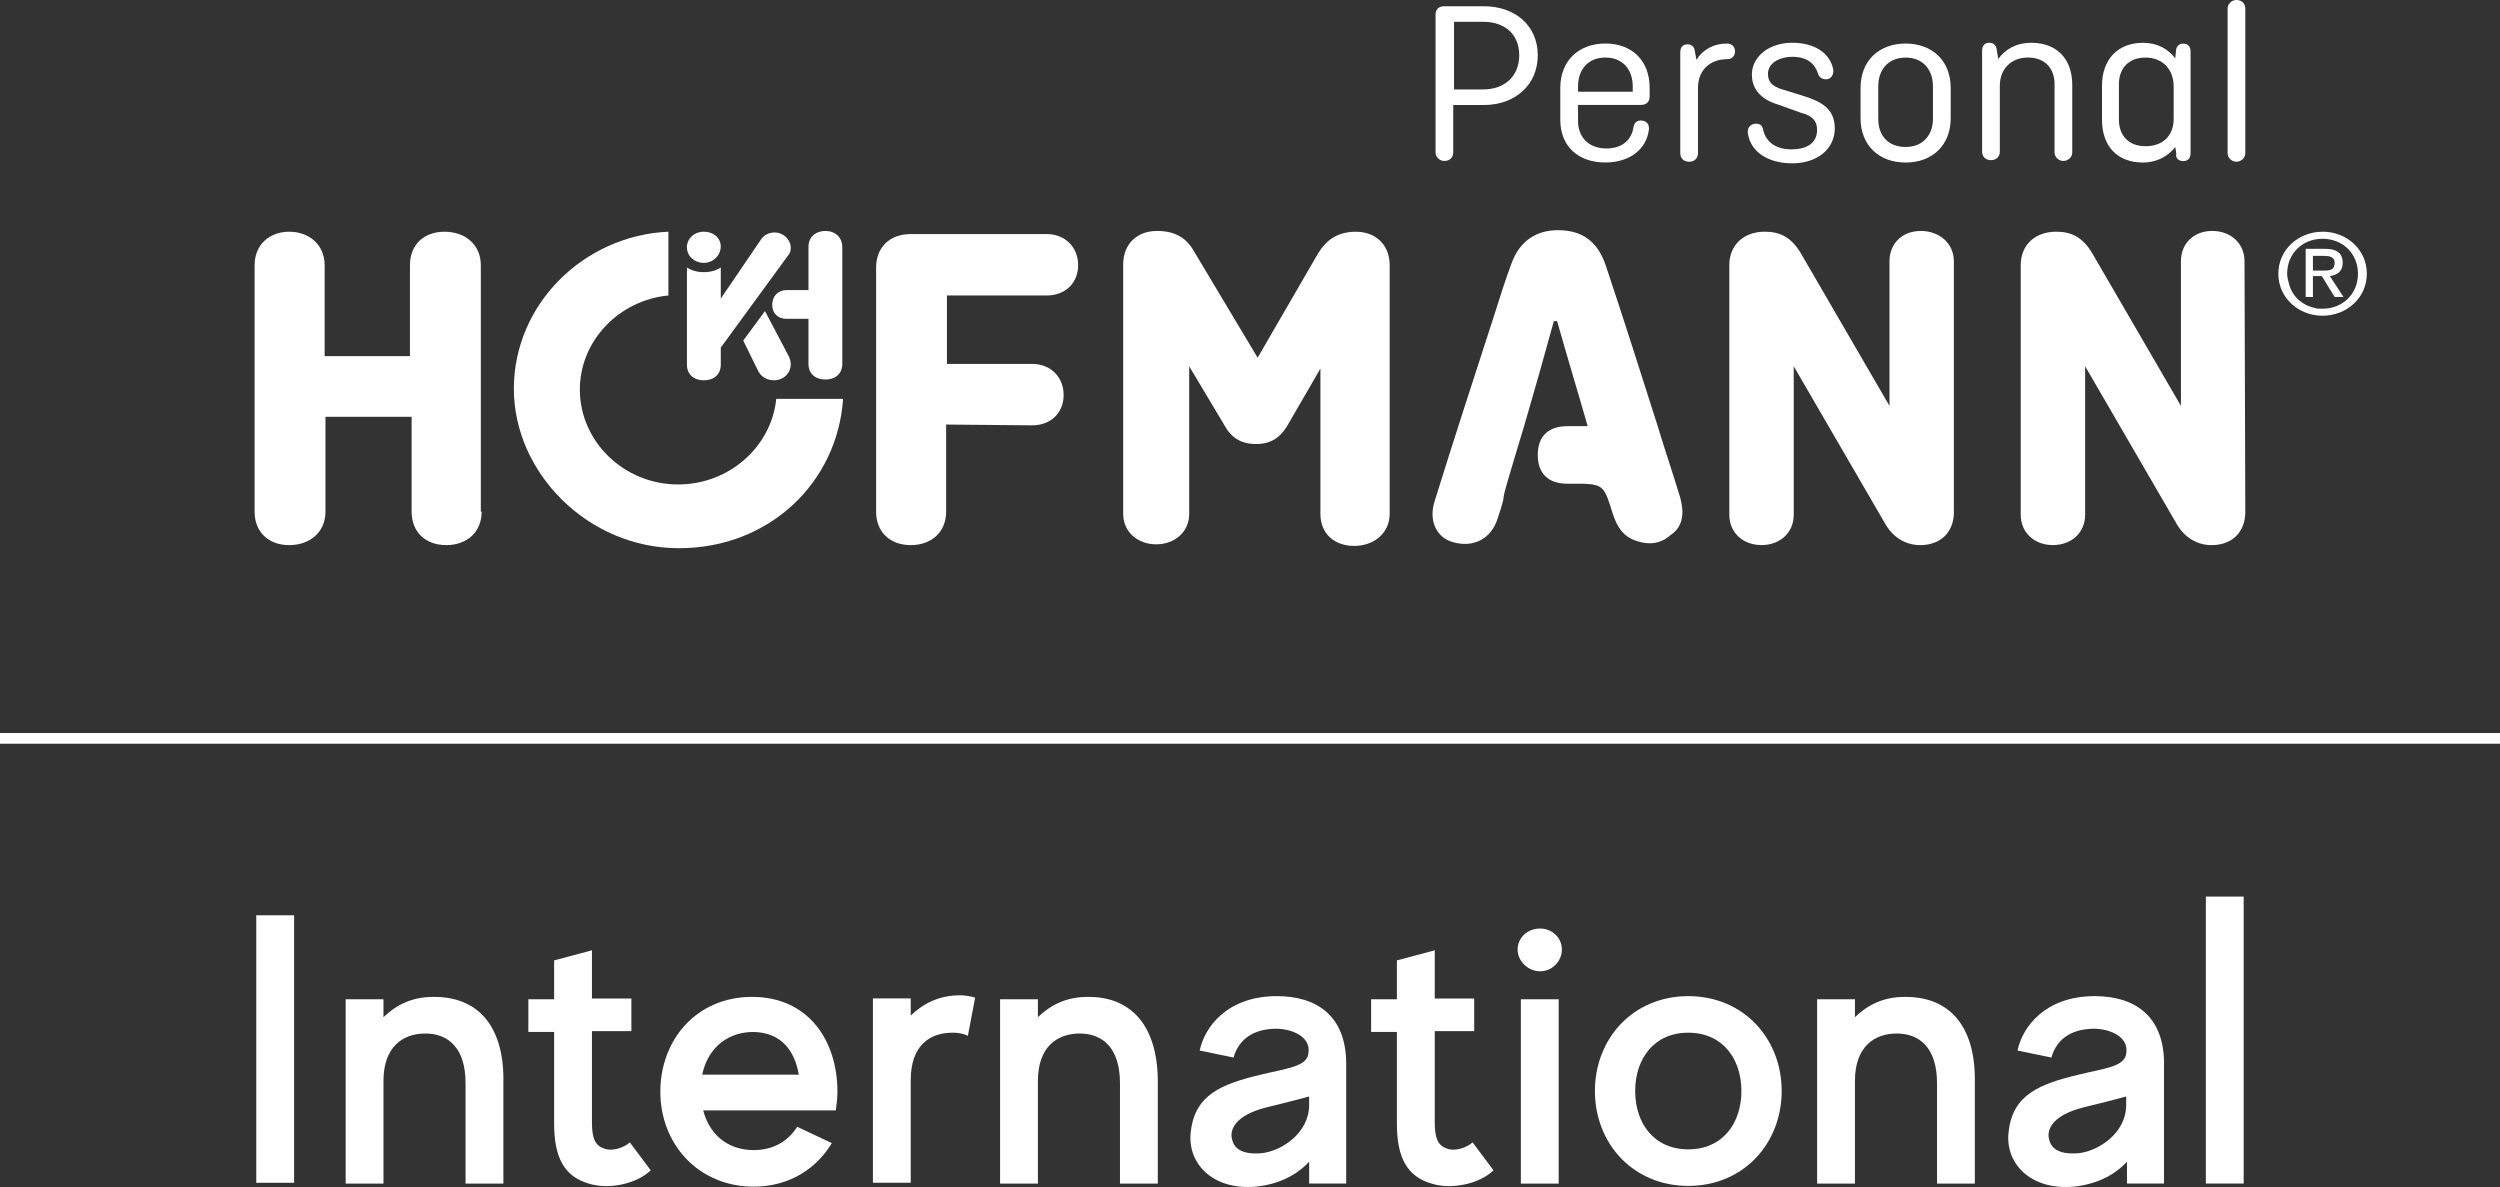 <svg xmlns="http://www.w3.org/2000/svg" id="Ebene_1" data-name="Ebene 1" version="1.1" viewBox="0 0 632.62 300.369">
  <rect x="0" y="0" width="632.62" height="300.369" fill="#333333" stroke="none"/>
  <defs id="defs347">
    <style id="style345">
      .cls-1{fill:#fff;stroke-width:0}
    </style>
  </defs>
  <path id="path349" d="M632.62 186.35v-.86H0v2.71h632.62z" class="cls-1"/>
  <path id="path351" d="M74.42 231.61v67.69h-9.57v-67.69Z" class="cls-1"/>
  <path id="path353" d="M127.38 273.13v26.37h-9.57v-25.38c0-9.05-4.48-12.59-10.18-12.59-5.7 0-10.59 3.35-10.59 12v25.97h-9.57v-46.64h9.57v4.53c3.26-3.15 7.33-5.12 12.43-5.12 11.41-.2 17.92 7.28 17.92 20.86z" class="cls-1"/>
  <path id="path355" d="M164.66 296.15c-3.67 3.54-10.8 4.92-15.68 3.35-6.11-1.77-8.76-6.49-8.76-15.15v-23.22h-6.52v-8.26h6.52v-9.84l9.57-2.56v12.2h9.98v8.26h-9.98v23.02c0 4.13.81 5.9 3.06 6.69 2.04.79 5.09-.2 6.52-1.57l5.3 7.08z" class="cls-1"/>
  <path id="path357" d="M177.9 280.8c1.43 5.9 5.91 10.23 12.83 10.23 5.09 0 8.76-2.36 11-5.9l8.76 4.13c-3.87 6.49-10.8 11.02-19.76 11.02-14.05 0-23.63-10.82-23.63-24.01 0-13.19 9.17-24.01 23.22-24.01 14.05 0 21.59 10.82 21.59 24.01 0 1.57-.2 3.15-.41 4.72h-33.61v-.2zm-.21-8.85h24.44c-1.02-6.1-4.48-10.82-11.81-10.82-7.13.2-11.41 4.92-12.63 10.82z" class="cls-1"/>
  <path id="path359" d="m246.75 252.47-1.83 9.64c-1.22-.59-2.44-.79-3.87-.79-5.91 0-10.59 3.35-10.59 12v25.97h-9.57v-46.64h9.57v4.33c3.26-3.15 7.33-5.12 12.42-5.12 1.22 0 2.65.2 3.87.59z" class="cls-1"/>
  <path id="path361" d="M292.98 273.13v26.37h-9.57v-25.38c0-9.05-4.48-12.59-10.18-12.59-5.7 0-10.59 3.35-10.59 12v25.97h-9.57v-46.64h9.57v4.53c3.26-3.15 7.33-5.12 12.42-5.12 11.2-.2 17.72 7.28 17.92 20.86z" class="cls-1"/>
  <path id="path363" d="M340.65 269.19v30.3h-9.37v-5.51c-1.83 1.97-5.91 5.51-13.44 6.3-11.41.98-17.52-6.3-16.5-13.97 1.02-9.25 7.74-12 17.72-14.37 6.31-1.57 11.61-1.97 12.02-5.31.81-4.53-4.68-6.49-8.76-6.3-4.89.2-8.76 2.36-10.18 7.28l-8.56-1.77c1.22-5.9 6.93-13.77 19.55-13.77 9.78 0 17.52 4.72 17.52 17.12zm-9.37 8.27s-4.28 1.18-10.8 2.76c-8.56 2.16-9.17 6.1-8.76 7.87.41 2.16 2.04 4.13 7.33 3.74 4.89-.39 12.22-4.92 12.22-12.2v-2.16z" class="cls-1"/>
  <path id="path365" d="M377.93 296.15c-3.67 3.54-10.8 4.92-15.69 3.35-6.11-1.77-8.76-6.49-8.76-15.15v-23.22h-6.52v-8.26h6.52v-9.84l9.58-2.56v12.2h9.98v8.26h-9.98v23.02c0 4.13.81 5.9 3.05 6.69 2.04.79 5.09-.2 6.52-1.57z" class="cls-1"/>
  <path id="path367" d="M384.03 240.27c0-2.95 2.44-5.31 5.7-5.31 3.05 0 5.5 2.36 5.5 5.31 0 2.95-2.44 5.51-5.5 5.51s-5.7-2.56-5.7-5.51zm.82 12.59h9.57v46.64h-9.57z" class="cls-1"/>
  <path id="path369" d="M450.85 276.08c0 13.18-9.58 24.01-23.63 24.01-14.05 0-23.63-10.82-23.63-24.01 0-13.19 9.57-24.01 23.63-24.01 14.06 0 23.63 10.82 23.63 24.01zm-10.19 0c0-8.07-4.69-14.76-13.44-14.76s-13.44 6.69-13.44 14.76 4.68 14.76 13.44 14.76 13.44-6.69 13.44-14.76z" class="cls-1"/>
  <path id="path371" d="M499.73 273.13v26.37h-9.57v-25.38c0-9.05-4.48-12.59-10.18-12.59-5.7 0-10.59 3.35-10.59 12v25.97h-9.57v-46.64h9.57v4.53c3.26-3.15 7.33-5.12 12.42-5.12 11.41-.2 17.92 7.28 17.92 20.86z" class="cls-1"/>
  <path id="path373" d="M547.6 269.19v30.3h-9.37v-5.51c-1.83 1.97-5.91 5.51-13.44 6.3-11.4.98-17.52-6.3-16.5-13.97 1.02-9.25 7.74-12 17.72-14.37 6.32-1.57 11.61-1.97 12.02-5.31.82-4.53-4.69-6.49-8.76-6.3-4.89.2-8.76 2.36-10.18 7.28l-8.56-1.77c1.22-5.9 6.93-13.77 19.56-13.77 9.78 0 17.52 4.72 17.52 17.12zm-9.57 8.27s-4.28 1.18-10.8 2.76c-8.55 2.16-9.17 6.1-8.76 7.87.41 2.16 2.04 4.13 7.33 3.74 4.89-.39 12.22-4.92 12.22-12.2v-2.16z" class="cls-1"/>
  <path id="path375" d="M567.76 226.88v72.61h-9.57v-72.61z" class="cls-1"/>
  <path id="path377" d="M587.73 58.64c-6.11 0-11.2 4.53-11.2 10.63 0 6.1 5.09 10.63 11.2 10.63l-2.04-1.97c-3.26-.79-5.71-2.95-6.52-6.3-.2-.79-.41-1.57-.41-2.36 0-5.12 3.87-8.85 8.96-8.85 5.09 0 8.96 3.74 8.96 8.85 0 5.11-3.87 8.85-8.96 8.85-.82 0-1.43 0-2.04-.2l2.04 1.97c6.11 0 11.2-4.53 11.2-10.63 0-6.1-5.09-10.63-11.2-10.63z" class="cls-1"/>
  <path id="path379" d="M585.28 68.48v-3.74h2.65c1.43 0 2.85.2 2.85 1.77 0 1.97-1.43 1.97-3.06 1.97zm4.28 1.37c1.83-.2 3.26-1.18 3.26-3.35 0-2.36-1.43-3.54-4.48-3.54h-4.89v12.2h1.83v-5.31h2.24l3.26 5.31h2.24z" class="cls-1"/>
  <path id="path381" d="M121.88 129.48c0 5.12-3.67 8.46-8.96 8.46-5.29 0-8.76-3.35-8.76-8.46v-24.01h-21.8v24.01c0 5.12-3.87 8.46-9.17 8.46s-8.76-3.35-8.76-8.46V67.1c0-5.12 3.67-8.46 8.76-8.46s8.96 3.35 8.96 8.46v23.02h21.59V67.1c0-5.12 3.46-8.46 8.76-8.46s9.17 3.35 9.17 8.46v62.38h.2z" class="cls-1"/>
  <path id="path383" d="M239.42 107.44v22.04c0 5.12-3.67 8.46-8.96 8.46-5.29 0-8.76-3.35-8.76-8.46V67.69c0-5.12 3.46-8.46 8.76-8.46h34.42c4.68 0 7.94 3.35 7.94 7.87s-3.26 7.67-7.94 7.67h-25.26v17.32h21.59c4.68 0 7.94 3.35 7.94 7.87s-3.26 7.67-7.94 7.67l-21.79-.2z" class="cls-1"/>
  <path id="path385" d="m318.24 90.52 15.28-26.37c2.04-3.35 4.89-5.51 9.57-5.51 5.09 0 8.56 3.35 8.56 8.46v62.97c0 4.72-3.87 8.07-8.96 8.07-5.09 0-8.56-3.15-8.56-8.07v-36.8l-8.56 14.76c-1.63 2.56-3.87 4.33-7.74 4.33s-6.31-1.77-7.74-4.33l-9.17-15.35v37.39c0 4.53-3.67 7.67-8.35 7.67s-8.35-3.15-8.35-7.67V66.9c0-5.12 3.46-8.46 8.56-8.46 5.1 0 7.74 2.16 9.57 5.51z" class="cls-1"/>
  <path id="path387" d="M494.44 129.48c0 5.12-3.26 8.46-8.56 8.46-3.67 0-6.72-1.97-8.55-4.92L453.9 92.68v37.58c0 4.53-3.46 7.67-8.15 7.67s-8.15-3.15-8.15-7.67V67.09c0-5.12 3.67-8.46 8.96-8.46 3.87 0 6.72 1.38 9.17 5.51l22.4 38.57v-36.6c0-4.53 3.26-7.67 7.94-7.67 4.68 0 8.35 3.15 8.35 7.67v63.36z" class="cls-1"/>
  <path id="path389" d="M568.17 129.48c0 5.12-3.26 8.46-8.55 8.46-3.67 0-6.72-1.97-8.56-4.92l-23.42-40.34v37.58c0 4.53-3.46 7.67-8.15 7.67s-8.15-3.15-8.15-7.67V67.09c0-5.12 3.66-8.46 8.96-8.46 3.87 0 6.72 1.38 9.17 5.51l22.41 38.57v-36.6c0-4.53 3.26-7.67 7.94-7.67 4.68 0 8.15 3.15 8.15 7.67l.2 63.36z" class="cls-1"/>
  <path id="path391" d="M425.18 125.94c-1.83-6.1-3.87-12-5.7-18.1-4.28-13.38-8.55-26.96-13.04-40.34-2.04-6.3-5.91-9.25-12.22-9.25-5.5 0-9.57 2.76-11.61 8.07-1.63 4.33-3.05 8.85-4.48 13.38-5.09 15.74-10.19 31.29-15.07 47.03-1.63 4.92.41 9.25 4.48 10.43 5.3 1.57 9.78-.79 11.41-5.9.61-1.97 1.43-3.94 1.63-6.1.41-1.97 5.09-17.32 5.09-17.32 2.65-9.05 5.09-17.71 7.53-26.57h.82c2.44 8.66 5.09 17.32 7.74 26.57h-5.09c-4.89 0-7.54 2.56-7.54 7.28 0 4.72 2.65 7.28 7.54 7.28h3.87c5.3.2 5.5.98 7.53 7.48 1.02 3.15 2.44 5.71 5.71 6.89 3.26 1.18 6.31.98 8.96-1.38 3.26-2.16 3.46-5.71 2.44-9.45z" class="cls-1"/>
  <path id="path393" d="M171.58 122.59c-13.65 0-24.85-10.82-24.85-24.01 0-12.4 9.98-22.63 22.41-23.81V58.63c-21.59.98-39.11 18.5-39.11 39.75s18.74 40.34 41.76 40.34 40.13-16.73 41.55-37.78h-16.91c-1.22 12-11.81 21.65-24.85 21.65z" class="cls-1"/>
  <path id="path395" d="m193.58 78.71-5.5 7.48 3.67 7.48c.61 1.38 2.04 2.56 4.07 2.56 2.44 0 4.28-1.77 4.28-4.13 0-.59-.2-1.18-.41-1.77l-6.11-11.61z" class="cls-1"/>
  <path id="path397" d="M208.86 58.44c-2.44 0-4.28 1.57-4.28 3.94V73.4h-5.5c-2.24 0-3.67 1.57-3.67 3.74s1.43 3.54 3.67 3.54h5.5v11.41c0 2.36 1.63 3.94 4.28 3.94 2.65 0 4.28-1.57 4.28-3.94V62.57c0-2.56-1.83-4.13-4.28-4.13z" class="cls-1"/>
  <path id="path399" d="M200.1 62.77c0-2.16-1.83-3.94-4.07-3.94-1.43 0-2.65.59-3.46 1.77l-10.18 14.96v-7.87c-1.22.79-2.65 1.18-4.28 1.18-1.63 0-3.06-.39-4.28-1.18v24.6c0 2.36 1.63 3.94 4.28 3.94 2.65 0 4.28-1.57 4.28-3.94v-4.33l17.11-23.42c.41-.39.61-1.18.61-1.77z" class="cls-1"/>
  <path id="path401" d="M182.38 62.38c0 2.16-1.83 4.13-4.28 4.13s-4.28-1.77-4.28-3.94 1.83-3.94 4.28-3.94 4.28 1.57 4.28 3.74z" class="cls-1"/>
  <path id="path403" d="M363.26 3.74c0-1.38.81-2.16 2.24-2.16h9.98c7.94 0 13.65 4.92 13.65 12.4s-5.7 12.59-13.65 12.59h-7.74v12c0 1.38-1.02 2.16-2.24 2.16-1.22 0-2.24-.98-2.24-2.16zm4.68 1.77v17.12h7.33c5.7 0 9.17-3.54 9.17-8.66s-3.46-8.46-9.17-8.46z" class="cls-1"/>
  <path id="path405" d="M417.24 32.86c-.61 4.92-4.89 8.26-11 8.26-6.92 0-11.41-4.13-11.41-10.82v-8.07c0-6.89 4.69-11.22 11.41-11.22s11.2 4.33 11.2 11.22v2.16c0 1.38-.82 2.16-2.24 2.16h-15.88v4.13c0 3.94 2.65 6.89 7.13 6.89s6.52-2.56 6.92-5.51c.2-.98.82-1.57 1.83-1.57 1.43 0 2.24.98 2.04 2.36zm-17.93-9.64h13.85v-1.38c0-4.13-2.44-7.28-6.92-7.28s-6.92 3.15-6.92 7.28v1.38z" class="cls-1"/>
  <path id="path407" d="M429.26 15.15c1.63-2.56 4.28-4.13 7.74-4.13 1.22 0 2.04.79 2.04 1.97s-.81 1.97-1.83 1.97c-4.69 0-7.54 2.95-7.54 7.28v16.53c0 1.18-.81 2.16-2.24 2.16-1.43 0-2.24-.98-2.24-2.16V13.19c0-1.18.61-1.97 1.83-1.97.82 0 1.63.39 1.84 1.57l.41 2.36z" class="cls-1"/>
  <path id="path409" d="M450.23 26.56c-3.46-.98-6.92-3.15-6.92-7.67s4.28-8.07 10.19-8.07c5.91 0 9.57 2.75 10.39 6.69.2 1.18-.41 2.56-1.84 2.56-1.02 0-1.83-.59-2.04-1.57-.82-2.36-2.65-4.13-6.52-4.13-2.85 0-6.11 1.38-6.11 4.33 0 1.97 1.02 3.15 3.67 3.94l5.09 1.57c4.48 1.38 8.15 3.15 8.15 8.26 0 5.11-4.28 8.86-10.8 8.86-6.11 0-10.59-2.95-11.2-7.67-.21-1.18.61-2.36 2.04-2.36 1.02 0 1.63.39 1.83 1.57.61 2.56 2.65 4.92 7.13 4.92s6.52-1.97 6.52-4.92c0-2.36-1.22-3.54-4.07-4.33l-5.5-1.97z" class="cls-1"/>
  <path id="path411" d="M493.62 29.91c0 6.89-4.69 11.22-11.41 11.22s-11.4-4.33-11.4-11.22v-7.67c0-6.89 4.68-11.22 11.4-11.22 6.72 0 11.41 4.33 11.41 11.22zm-18.33.2c0 4.13 2.44 7.08 6.92 7.08s6.92-3.15 6.92-7.08v-8.26c0-4.13-2.44-7.28-6.92-7.28s-6.92 3.15-6.92 7.28z" class="cls-1"/>
  <path id="path413" d="M505.64 14.95c1.83-2.56 4.68-4.13 8.35-4.13 6.52 0 10.39 4.13 10.39 10.63v17.12c0 1.18-1.02 2.16-2.24 2.16-1.22 0-2.24-.98-2.24-2.16V21.25c0-3.74-2.24-6.69-6.72-6.69-4.48 0-7.13 3.15-7.13 7.08v16.73c0 1.18-.82 2.16-2.24 2.16-1.42 0-2.24-.98-2.24-2.16V12.79c0-1.18.61-1.97 1.84-1.97.81 0 1.63.39 1.83 1.57l.41 2.56z" class="cls-1"/>
  <path id="path415" d="M550.45 37.19c-1.83 2.36-4.69 3.94-8.15 3.94-6.52 0-10.39-4.13-10.39-10.82v-8.66c0-6.49 3.87-10.82 10.39-10.82 3.67 0 6.32 1.57 8.15 3.94l.2-2.16c.2-1.18 1.02-1.57 1.83-1.57 1.22 0 1.84.79 1.84 1.97v25.78c0 1.18-.61 1.97-1.84 1.97-.81 0-1.83-.39-1.83-1.57.2.2-.2-1.97-.2-1.97zm-.41-7.08v-8.26c0-4.13-2.65-7.28-7.13-7.28s-6.72 2.95-6.72 6.69v9.05c0 3.74 2.24 6.69 6.72 6.69 4.48 0 7.13-2.75 7.13-6.89z" class="cls-1"/>
  <path id="path417" d="M568.17 2.16v36.6c0 1.18-1.02 2.16-2.24 2.16-1.22 0-2.24-.98-2.24-2.16V2.16c0-1.18 1.02-2.16 2.24-2.16 1.22 0 2.24.79 2.24 2.16z" class="cls-1"/>
</svg>